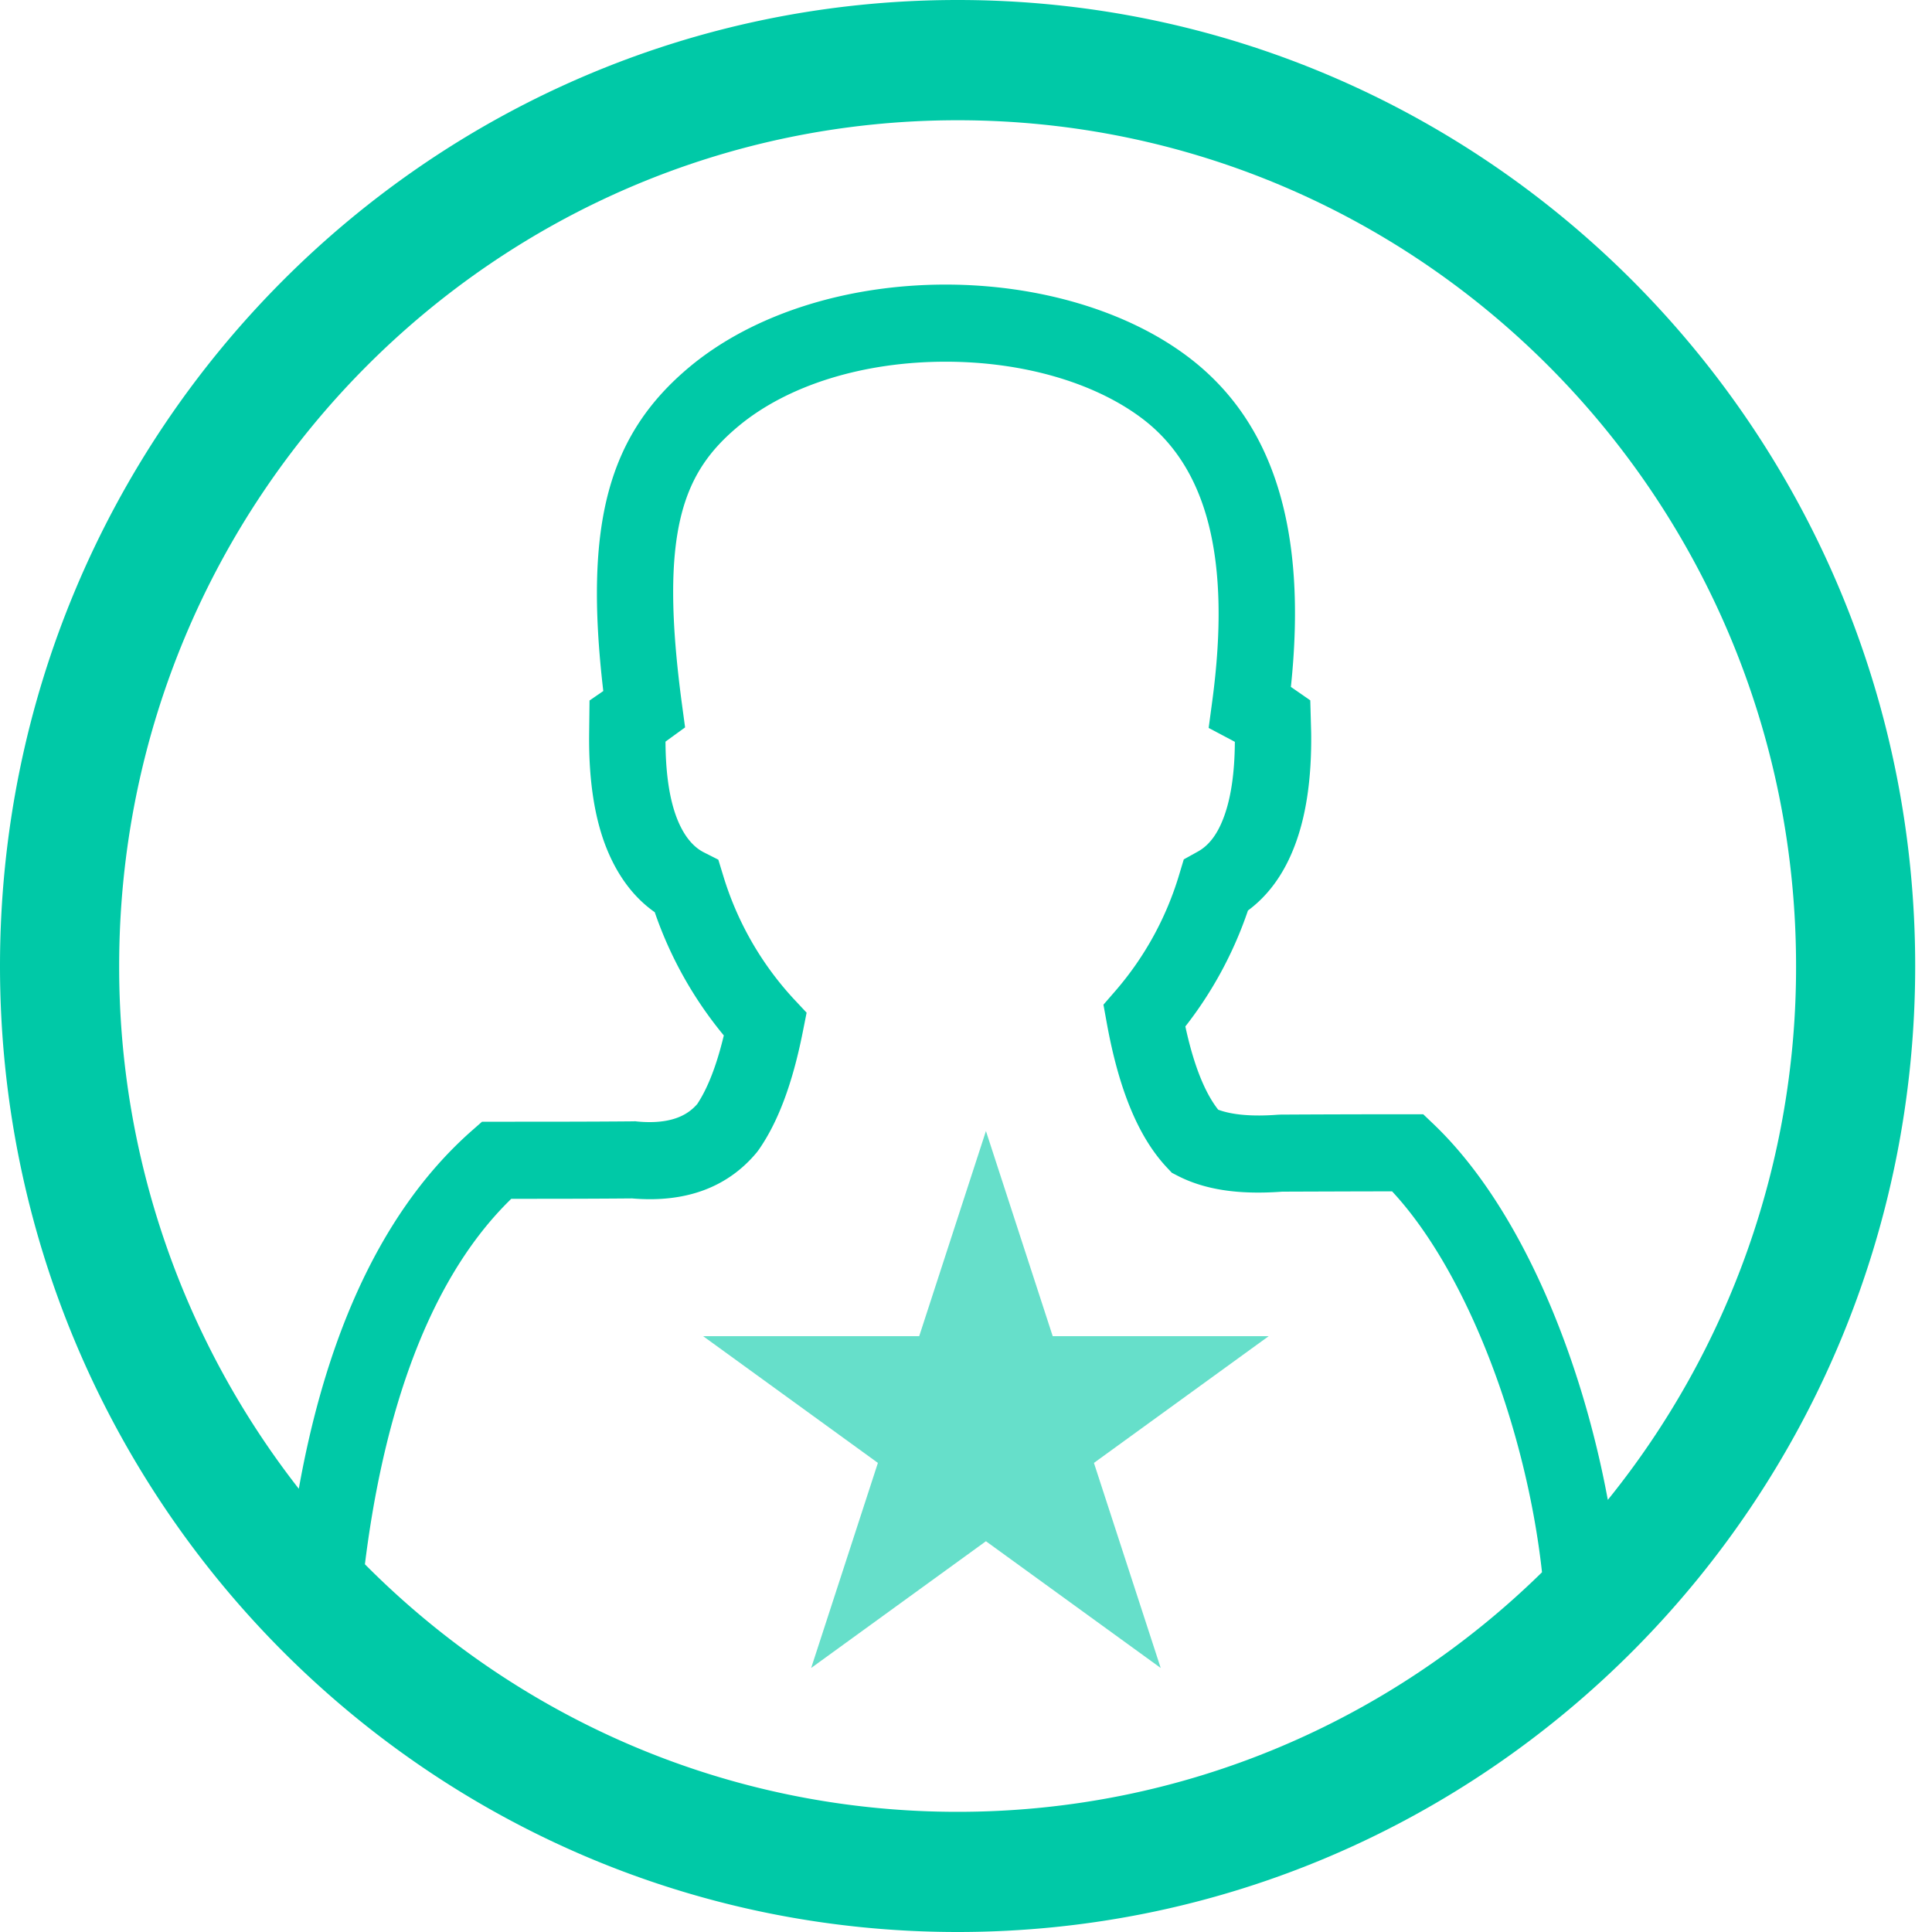 <svg width="50" height="50" fill="none" xmlns="http://www.w3.org/2000/svg"><path opacity=".6" fill-rule="evenodd" clip-rule="evenodd" d="M27.244 34.58l-1.728-5.309-1.727 5.309h-5.592l4.523 3.28-1.727 5.307 4.523-3.28 4.523 3.28-1.728-5.307 4.523-3.28h-5.59z" fill="#00C9A7"/><path fill-rule="evenodd" clip-rule="evenodd" d="M41.61 38.816c-.68-3.678-2.246-7.55-4.49-9.705l-.287-.274h-.395c-1.174 0-2.266.003-3.299.009l-.07.003c-.659.05-1.178.005-1.542-.13-.351-.446-.637-1.168-.85-2.155.7-.893 1.253-1.916 1.62-3 .517-.382.917-.927 1.19-1.625.311-.786.462-1.782.446-2.978l-.023-.836-.502-.348c.433-4.094-.455-6.903-2.704-8.574-1.57-1.168-3.84-1.838-6.23-1.838-2.585 0-4.997.775-6.62 2.124-2.116 1.762-2.746 4.07-2.241 8.395l-.356.245-.01.849c-.015 1.21.141 2.222.466 3.013.29.704.703 1.245 1.232 1.617a10.19 10.19 0 001.787 3.189c-.185.773-.417 1.369-.688 1.776-.184.21-.513.467-1.232.467-.102 0-.21-.005-.322-.016l-.05-.006-.05.002c-1.098.01-2.266.01-3.53.01h-.385l-.28.246c-2.546 2.255-3.838 5.756-4.462 9.253A21.908 21.908 0 013.084 25c0-12.088 9.716-21.888 21.7-21.888 11.983 0 21.698 9.8 21.698 21.888a21.917 21.917 0 01-4.872 13.817zM24.783 46.89c-5.99 0-11.412-2.449-15.339-6.407.409-3.3 1.411-7.15 3.788-9.458 1.108 0 2.146-.001 3.127-.01 1.39.119 2.475-.287 3.226-1.191l.052-.069c.503-.723.874-1.718 1.138-3.044l.1-.503-.35-.374a8.195 8.195 0 01-1.81-3.177l-.125-.409-.376-.19c-.279-.142-.506-.421-.676-.832-.205-.5-.311-1.183-.315-2.032.008-.006.017-.011.025-.019l.482-.35-.08-.592c-.61-4.525.043-6.023 1.463-7.205 1.274-1.06 3.228-1.667 5.36-1.667 1.978 0 3.82.527 5.058 1.449 1.729 1.284 2.332 3.684 1.842 7.336l-.093.693.614.325.064.035c-.005.827-.107 1.5-.307 2.004-.162.414-.378.688-.66.841l-.355.197-.118.392a8.165 8.165 0 01-1.646 3.005l-.315.363.086.473c.316 1.746.829 2.974 1.57 3.756l.115.122.149.077c.7.36 1.574.495 2.706.411.898-.003 1.841-.007 2.844-.008 1.937 2.081 3.47 6.138 3.88 9.858-3.908 3.834-9.24 6.2-15.124 6.2zM0 25c0 13.807 11.096 25 24.783 25 13.686 0 24.782-11.193 24.782-25S38.47 0 24.783 0C11.096 0 0 11.193 0 25z" fill="#00C9A7"/></svg>